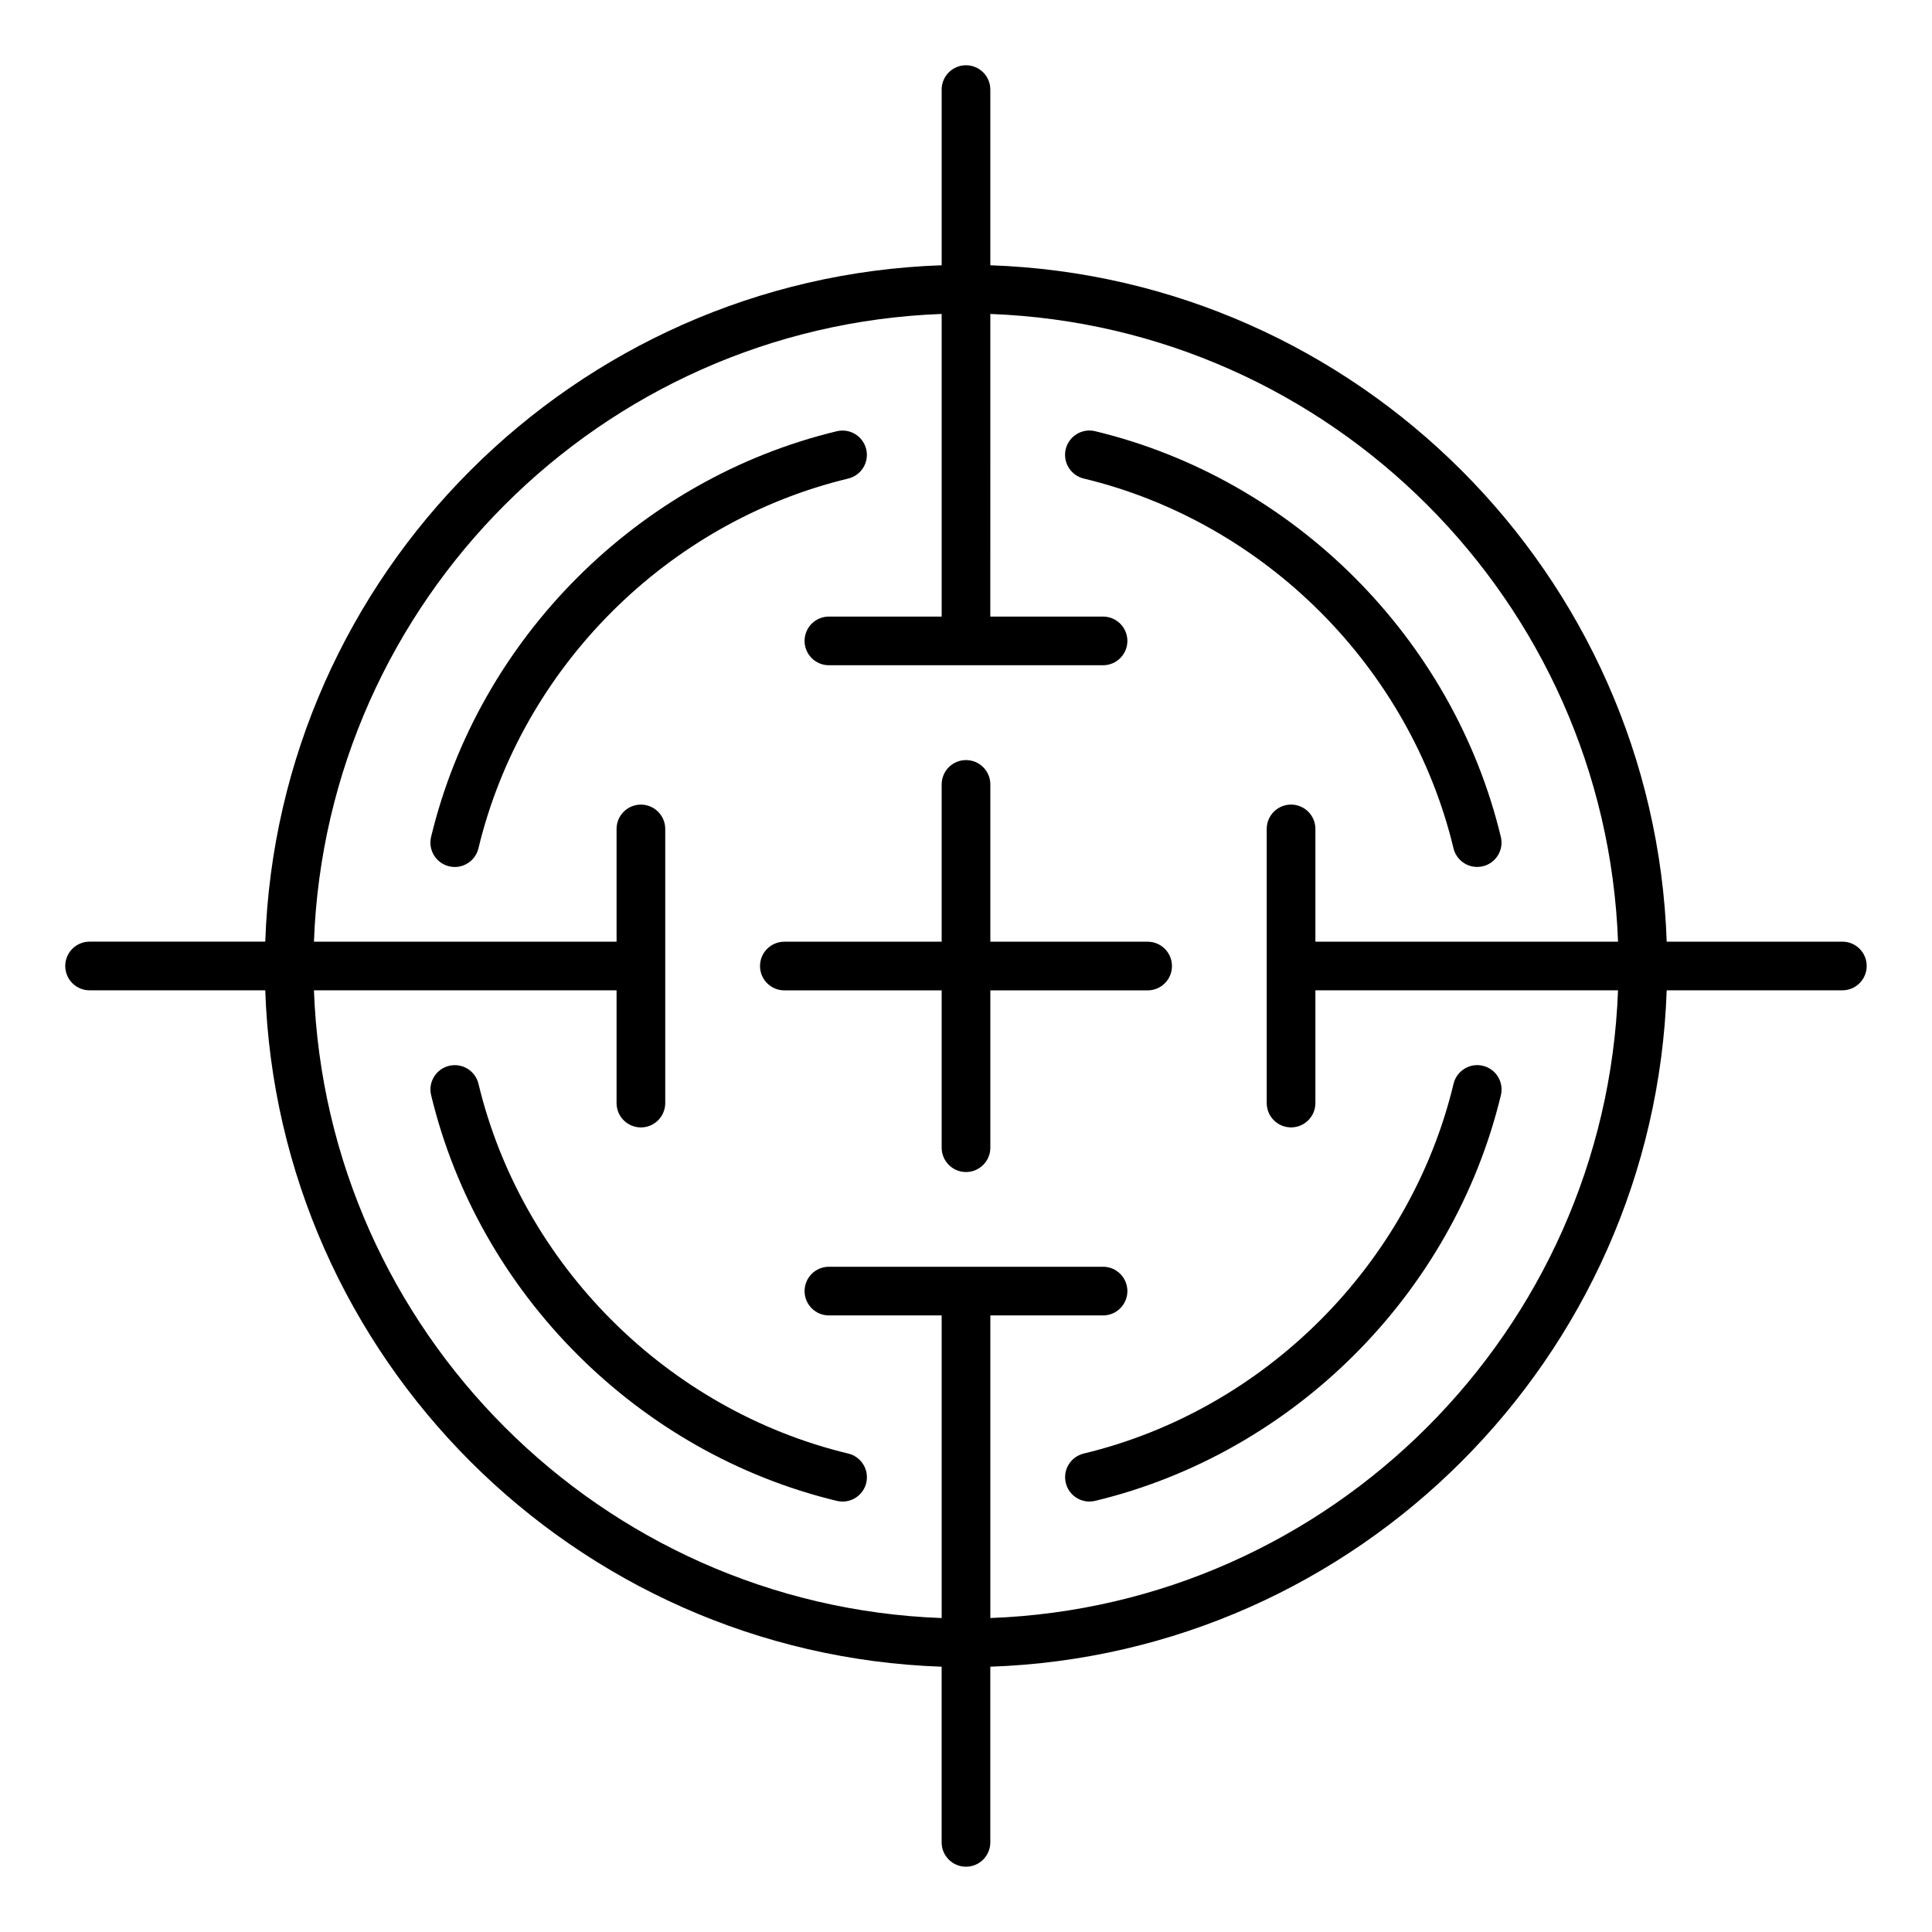 <?xml version="1.0" encoding="UTF-8"?>
<!-- Uploaded to: ICON Repo, www.svgrepo.com, Generator: ICON Repo Mixer Tools -->
<svg fill="#000000" width="800px" height="800px" version="1.1" viewBox="144 144 512 512" xmlns="http://www.w3.org/2000/svg">
 <path d="m632.25 393.55h-46.555c-3.344-97.359-81.891-175.9-179.25-179.25v-46.559c0-3.562-2.887-6.449-6.449-6.449s-6.449 2.887-6.449 6.449v46.555c-97.359 3.344-175.91 81.891-179.25 179.25h-46.559c-3.562 0-6.449 2.887-6.449 6.449s2.887 6.449 6.449 6.449h46.555c3.344 97.359 81.891 175.9 179.25 179.25v46.555c0 3.562 2.887 6.449 6.449 6.449s6.449-2.891 6.449-6.449v-46.555c97.355-3.344 175.9-81.891 179.25-179.25h46.555c3.562 0 6.449-2.887 6.449-6.449 0.004-3.562-2.879-6.445-6.441-6.445zm-225.8 179.25v-80.199h29.871c3.562 0 6.449-2.891 6.449-6.449 0-3.562-2.887-6.449-6.449-6.449h-72.652c-3.562 0-6.449 2.891-6.449 6.449 0 3.562 2.887 6.449 6.449 6.449h29.879v80.199c-90.246-3.328-163.02-76.102-166.35-166.35h80.199v29.879c0 3.562 2.887 6.449 6.449 6.449s6.449-2.891 6.449-6.449v-36.305-0.02-0.02-36.305c0-3.562-2.887-6.449-6.449-6.449s-6.449 2.887-6.449 6.449v29.879l-80.199-0.008c3.332-90.246 76.102-163.02 166.35-166.35v80.199h-29.879c-3.562 0-6.449 2.887-6.449 6.449s2.887 6.449 6.449 6.449h72.652c3.562 0 6.449-2.887 6.449-6.449s-2.887-6.449-6.449-6.449h-29.879l0.004-80.195c90.246 3.332 163.02 76.102 166.35 166.35l-80.203-0.004v-29.879c0-3.562-2.887-6.449-6.449-6.449s-6.449 2.887-6.449 6.449v72.652c0 3.562 2.887 6.449 6.449 6.449s6.449-2.891 6.449-6.449v-29.879h80.199c-3.332 90.25-76.102 163.02-166.34 166.35zm41.684-166.34h-41.684v41.691c0 3.562-2.887 6.449-6.449 6.449s-6.449-2.891-6.449-6.449v-41.691h-41.691c-3.562 0-6.449-2.887-6.449-6.449s2.887-6.449 6.449-6.449h41.691v-41.684c0-3.562 2.887-6.449 6.449-6.449s6.449 2.887 6.449 6.449v41.684h41.684c3.562 0 6.449 2.887 6.449 6.449 0.004 3.562-2.883 6.449-6.449 6.449zm-79.336-135.64c-47.988 11.547-86.461 50.008-98.008 97.996-0.715 2.953-3.352 4.945-6.266 4.945-0.504 0-1.008-0.059-1.516-0.18-3.465-0.836-5.594-4.32-4.766-7.781 12.668-52.648 54.879-94.852 107.53-107.52 3.469-0.828 6.949 1.301 7.781 4.766 0.836 3.453-1.297 6.938-4.758 7.773zm0 258.39c3.465 0.828 5.594 4.32 4.766 7.777-0.715 2.953-3.352 4.945-6.266 4.945-0.5 0-1.008-0.059-1.516-0.18-52.652-12.668-94.863-54.875-107.53-107.52-0.836-3.457 1.301-6.949 4.766-7.777 3.469-0.828 6.949 1.297 7.781 4.766 11.539 47.977 50.004 86.438 98 97.988zm160.41-97.996c0.836-3.465 4.328-5.606 7.781-4.766 3.465 0.828 5.594 4.32 4.766 7.777-12.676 52.648-54.883 94.852-107.53 107.52-0.508 0.121-1.02 0.18-1.516 0.18-2.914 0-5.551-1.988-6.266-4.945-0.836-3.457 1.301-6.949 4.766-7.777 47.98-11.543 86.449-50.004 98-97.988zm-98.012-160.4c-3.465-0.836-5.594-4.32-4.766-7.781 0.836-3.465 4.32-5.594 7.781-4.766 52.652 12.668 94.863 54.875 107.53 107.52 0.836 3.465-1.301 6.949-4.766 7.781-0.508 0.121-1.02 0.18-1.516 0.18-2.914 0-5.551-1.988-6.266-4.945-11.539-47.98-50.008-86.445-98-97.988z"/>
</svg>